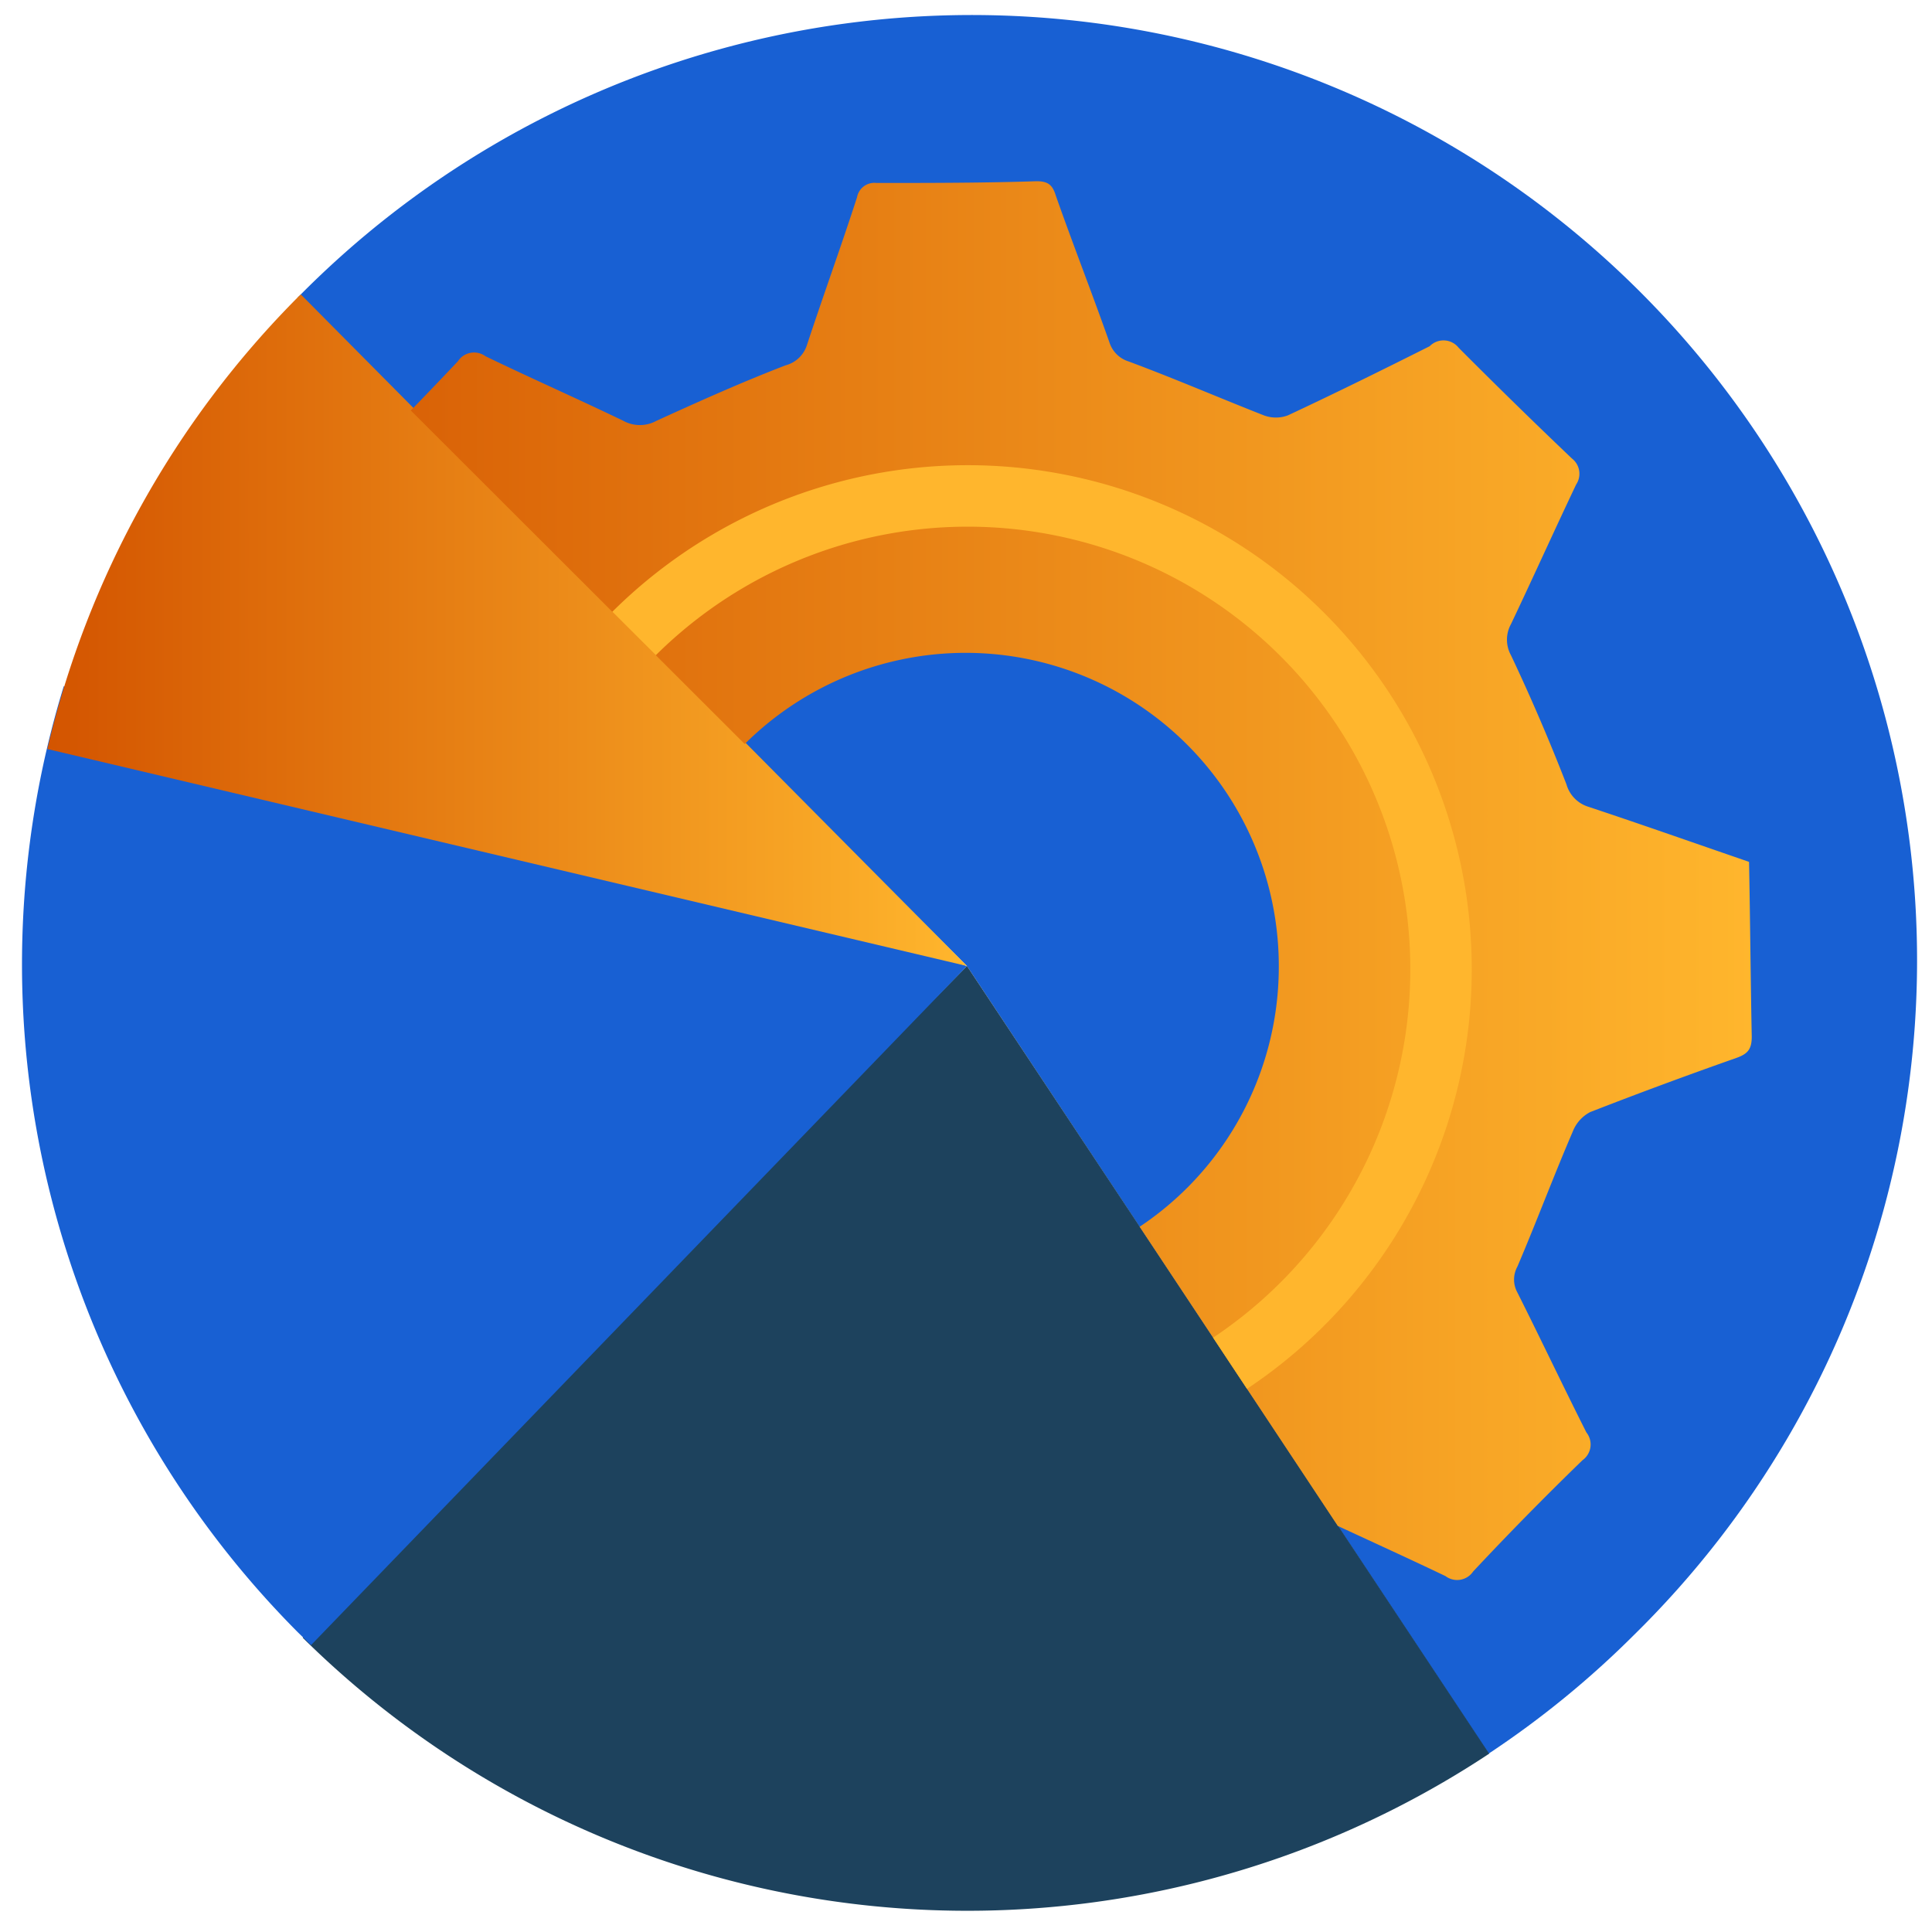 <svg id="Layer_1" data-name="Layer 1" xmlns="http://www.w3.org/2000/svg" xmlns:xlink="http://www.w3.org/1999/xlink" viewBox="0 0 100 100"><defs><style>.cls-1{fill:none;}.cls-2{fill:#1860d3;}.cls-3{fill:#1d425d;}.cls-4{fill:url(#linear-gradient);}.cls-5{clip-path:url(#clip-path);}.cls-6{fill:url(#linear-gradient-2);}.cls-7{fill:url(#linear-gradient-3);}.cls-8{clip-path:url(#clip-path-2);}.cls-9{fill:url(#linear-gradient-4);}</style><linearGradient id="linear-gradient" x1="2.41" y1="32.59" x2="50.05" y2="32.59" gradientUnits="userSpaceOnUse"><stop offset="0" stop-color="#d35400"/><stop offset="1" stop-color="#ffb62d"/></linearGradient><clipPath id="clip-path"><path class="cls-1" d="M50.05,50l27,40.77a48.66,48.66,0,0,0,7.55-6.17,48.93,48.93,0,1,0-69.19-69.2Z"/></clipPath><linearGradient id="linear-gradient-2" x1="9.33" y1="50" x2="90.67" y2="50" xlink:href="#linear-gradient"/><linearGradient id="linear-gradient-3" x1="-18.9" y1="119.11" x2="33.99" y2="66.23" xlink:href="#linear-gradient"/><clipPath id="clip-path-2"><polyline class="cls-1" points="221.35 13.8 221.35 98.88 126.52 98.88 126.52 13.8"/></clipPath><linearGradient id="linear-gradient-4" x1="81.66" y1="98.88" x2="171.39" y2="98.88" gradientUnits="userSpaceOnUse"><stop offset="0" stop-color="#05a1e8"/><stop offset="1" stop-color="#0562e8"/></linearGradient></defs><path class="cls-2" d="M50.05,50l27,40.77a48.66,48.66,0,0,0,7.55-6.17,48.93,48.93,0,1,0-69.19-69.2Z"/><path class="cls-3" d="M50.05,50,15.67,84.77a48.93,48.93,0,0,0,61.41,6Z"/><path class="cls-2" d="M50.05,50,3.3,35.52a49,49,0,0,0,12.15,49l.65.63Z"/><path class="cls-4" d="M50.05,50,15.57,15.24l-.12.11a49,49,0,0,0-13,23.42Z"/><g class="cls-5"><path class="cls-6" d="M90.67,53.66c0,.65-.21.89-.8,1.1q-3.81,1.34-7.56,2.8a1.92,1.92,0,0,0-.9,1c-1,2.32-1.88,4.68-2.87,7a1.39,1.39,0,0,0,0,1.34c1.21,2.41,2.36,4.84,3.57,7.24a1,1,0,0,1-.2,1.44Q79,78.4,76.25,81.34a1,1,0,0,1-1.43.24c-2.4-1.15-4.82-2.23-7.22-3.37a1.57,1.57,0,0,0-1.53,0c-2.23,1-4.49,2-6.77,2.91a1.61,1.61,0,0,0-1.11,1.07c-.84,2.55-1.76,5.08-2.59,7.64a.91.91,0,0,1-1,.74q-4.16,0-8.29.09c-.61,0-.83-.19-1-.75-.9-2.53-1.86-5-2.77-7.58a1.51,1.51,0,0,0-1.06-1c-2.36-.88-4.67-1.88-7-2.79a1.74,1.74,0,0,0-1.23,0c-2.47,1.15-4.91,2.35-7.35,3.57A1,1,0,0,1,24.46,82c-1.92-1.94-3.87-3.84-5.85-5.72a1,1,0,0,1-.24-1.35c1.13-2.37,2.2-4.77,3.34-7.13a1.81,1.81,0,0,0,0-1.8q-1.53-3.18-2.78-6.5a1.94,1.94,0,0,0-1.36-1.33c-2.71-.89-5.4-1.84-8.13-2.77,0-3.13-.08-6.22-.07-9.31,0-.25.38-.63.67-.74,2.54-1,5.11-1.88,7.64-2.87a1.82,1.82,0,0,0,.9-1c1-2.32,1.93-4.66,2.84-7a1.81,1.81,0,0,0,.06-1.23Q19.73,29.57,17.9,26a1.13,1.13,0,0,1,.22-1.59c1.9-1.87,3.76-3.78,5.58-5.71a1,1,0,0,1,1.43-.26c2.36,1.14,4.77,2.2,7.13,3.34a1.78,1.78,0,0,0,1.72,0c2.19-1,4.42-2,6.68-2.87a1.58,1.58,0,0,0,1.11-1.06c.84-2.55,1.76-5.08,2.59-7.64a.91.91,0,0,1,1-.74c2.76,0,5.53,0,8.29-.09.6,0,.83.19,1,.75.89,2.53,1.86,5,2.77,7.58a1.52,1.52,0,0,0,1,1c2.37.88,4.68,1.88,7,2.79a1.77,1.77,0,0,0,1.24,0c2.46-1.15,4.91-2.36,7.34-3.58A1,1,0,0,1,75.5,18q2.9,2.91,5.86,5.73a1,1,0,0,1,.22,1.35c-1.14,2.4-2.23,4.82-3.37,7.22a1.67,1.67,0,0,0,0,1.62q1.55,3.28,2.87,6.68a1.7,1.7,0,0,0,1.14,1.16c2.77.92,5.52,1.89,8.31,2.85C90.59,47.68,90.61,50.67,90.67,53.66ZM66.19,49.91a16.21,16.21,0,1,0-16,16.3A16.17,16.17,0,0,0,66.19,49.91Z"/><path class="cls-7" d="M24,50.46a26.09,26.09,0,1,0,25.8-26.38A26.09,26.09,0,0,0,24,50.46Zm3.18,0A22.91,22.91,0,1,1,50.29,73.08,22.91,22.91,0,0,1,27.13,50.43Z"/></g><g class="cls-8"><path class="cls-9" d="M81.67,93.47c3.07-1.1,6.09-2.2,9.14-3.24a1.88,1.88,0,0,0,1.24-1.31c1-2.49,2-5,3.08-7.4a1.81,1.81,0,0,0,0-1.79c-1.29-2.63-2.52-5.3-3.81-7.93a1.09,1.09,0,0,1,.23-1.49q3.25-3.15,6.39-6.39a1.08,1.08,0,0,1,1.49-.23c2.71,1.32,5.42,2.62,8.16,3.86a1.93,1.93,0,0,0,1.36,0c2.58-1,5.13-2.17,7.72-3.18a1.69,1.69,0,0,0,1.16-1.1c1-2.81,2-5.59,3-8.4.21-.62.46-.86,1.13-.85q4.57.06,9.14,0a1,1,0,0,1,1.16.8c.95,2.81,2,5.59,3,8.4a1.73,1.73,0,0,0,1.24,1.16c2.49,1,5,2,7.41,3.09a2,2,0,0,0,1.89,0c2.6-1.29,5.23-2.49,7.83-3.78a1.14,1.14,0,0,1,1.58.27c2,2.11,4.11,4.2,6.23,6.23a1.25,1.25,0,0,1,.26,1.76c-1.32,2.66-2.59,5.35-3.81,8.05a1.9,1.9,0,0,0,.08,1.36q1.54,3.87,3.21,7.7a2.11,2.11,0,0,0,1,1.07c2.81,1.06,5.66,2,8.48,3.07.31.12.74.53.74.81.05,3.41,0,6.82,0,10.27-3,1.07-6,2.15-8.94,3.16a2.12,2.12,0,0,0-1.48,1.49c-.9,2.44-1.9,4.85-3,7.21a2,2,0,0,0,0,2c1.29,2.6,2.5,5.23,3.77,7.83a1.08,1.08,0,0,1-.24,1.49q-3.24,3.15-6.39,6.39a1.07,1.07,0,0,1-1.49.22q-4.07-2-8.15-3.86a1.93,1.93,0,0,0-1.36,0c-2.58,1-5.13,2.17-7.72,3.17a1.68,1.68,0,0,0-1.16,1.11c-1,2.8-2,5.59-3,8.4-.21.61-.46.85-1.13.84-3.05,0-6.1,0-9.14,0a1,1,0,0,1-1.16-.8c-.95-2.82-2-5.6-3-8.41a1.75,1.75,0,0,0-1.24-1.16q-3.8-1.47-7.5-3.13a1.72,1.72,0,0,0-1.69,0c-2.63,1.28-5.3,2.51-7.93,3.81a1.14,1.14,0,0,1-1.58-.26q-3.11-3.21-6.32-6.31a1.13,1.13,0,0,1-.23-1.58c1.31-2.67,2.55-5.37,3.85-8a1.52,1.52,0,0,0,0-1.49c-1.13-2.55-2.15-5.14-3.26-7.69a2.09,2.09,0,0,0-1-1.07c-2.78-1.05-5.57-2.05-8.39-3a1.06,1.06,0,0,1-.89-1.2C81.69,100.12,81.67,96.82,81.67,93.47Zm44.88,30.88A25.48,25.48,0,1,0,101.05,99,25.43,25.43,0,0,0,126.55,124.35Z"/></g></svg>